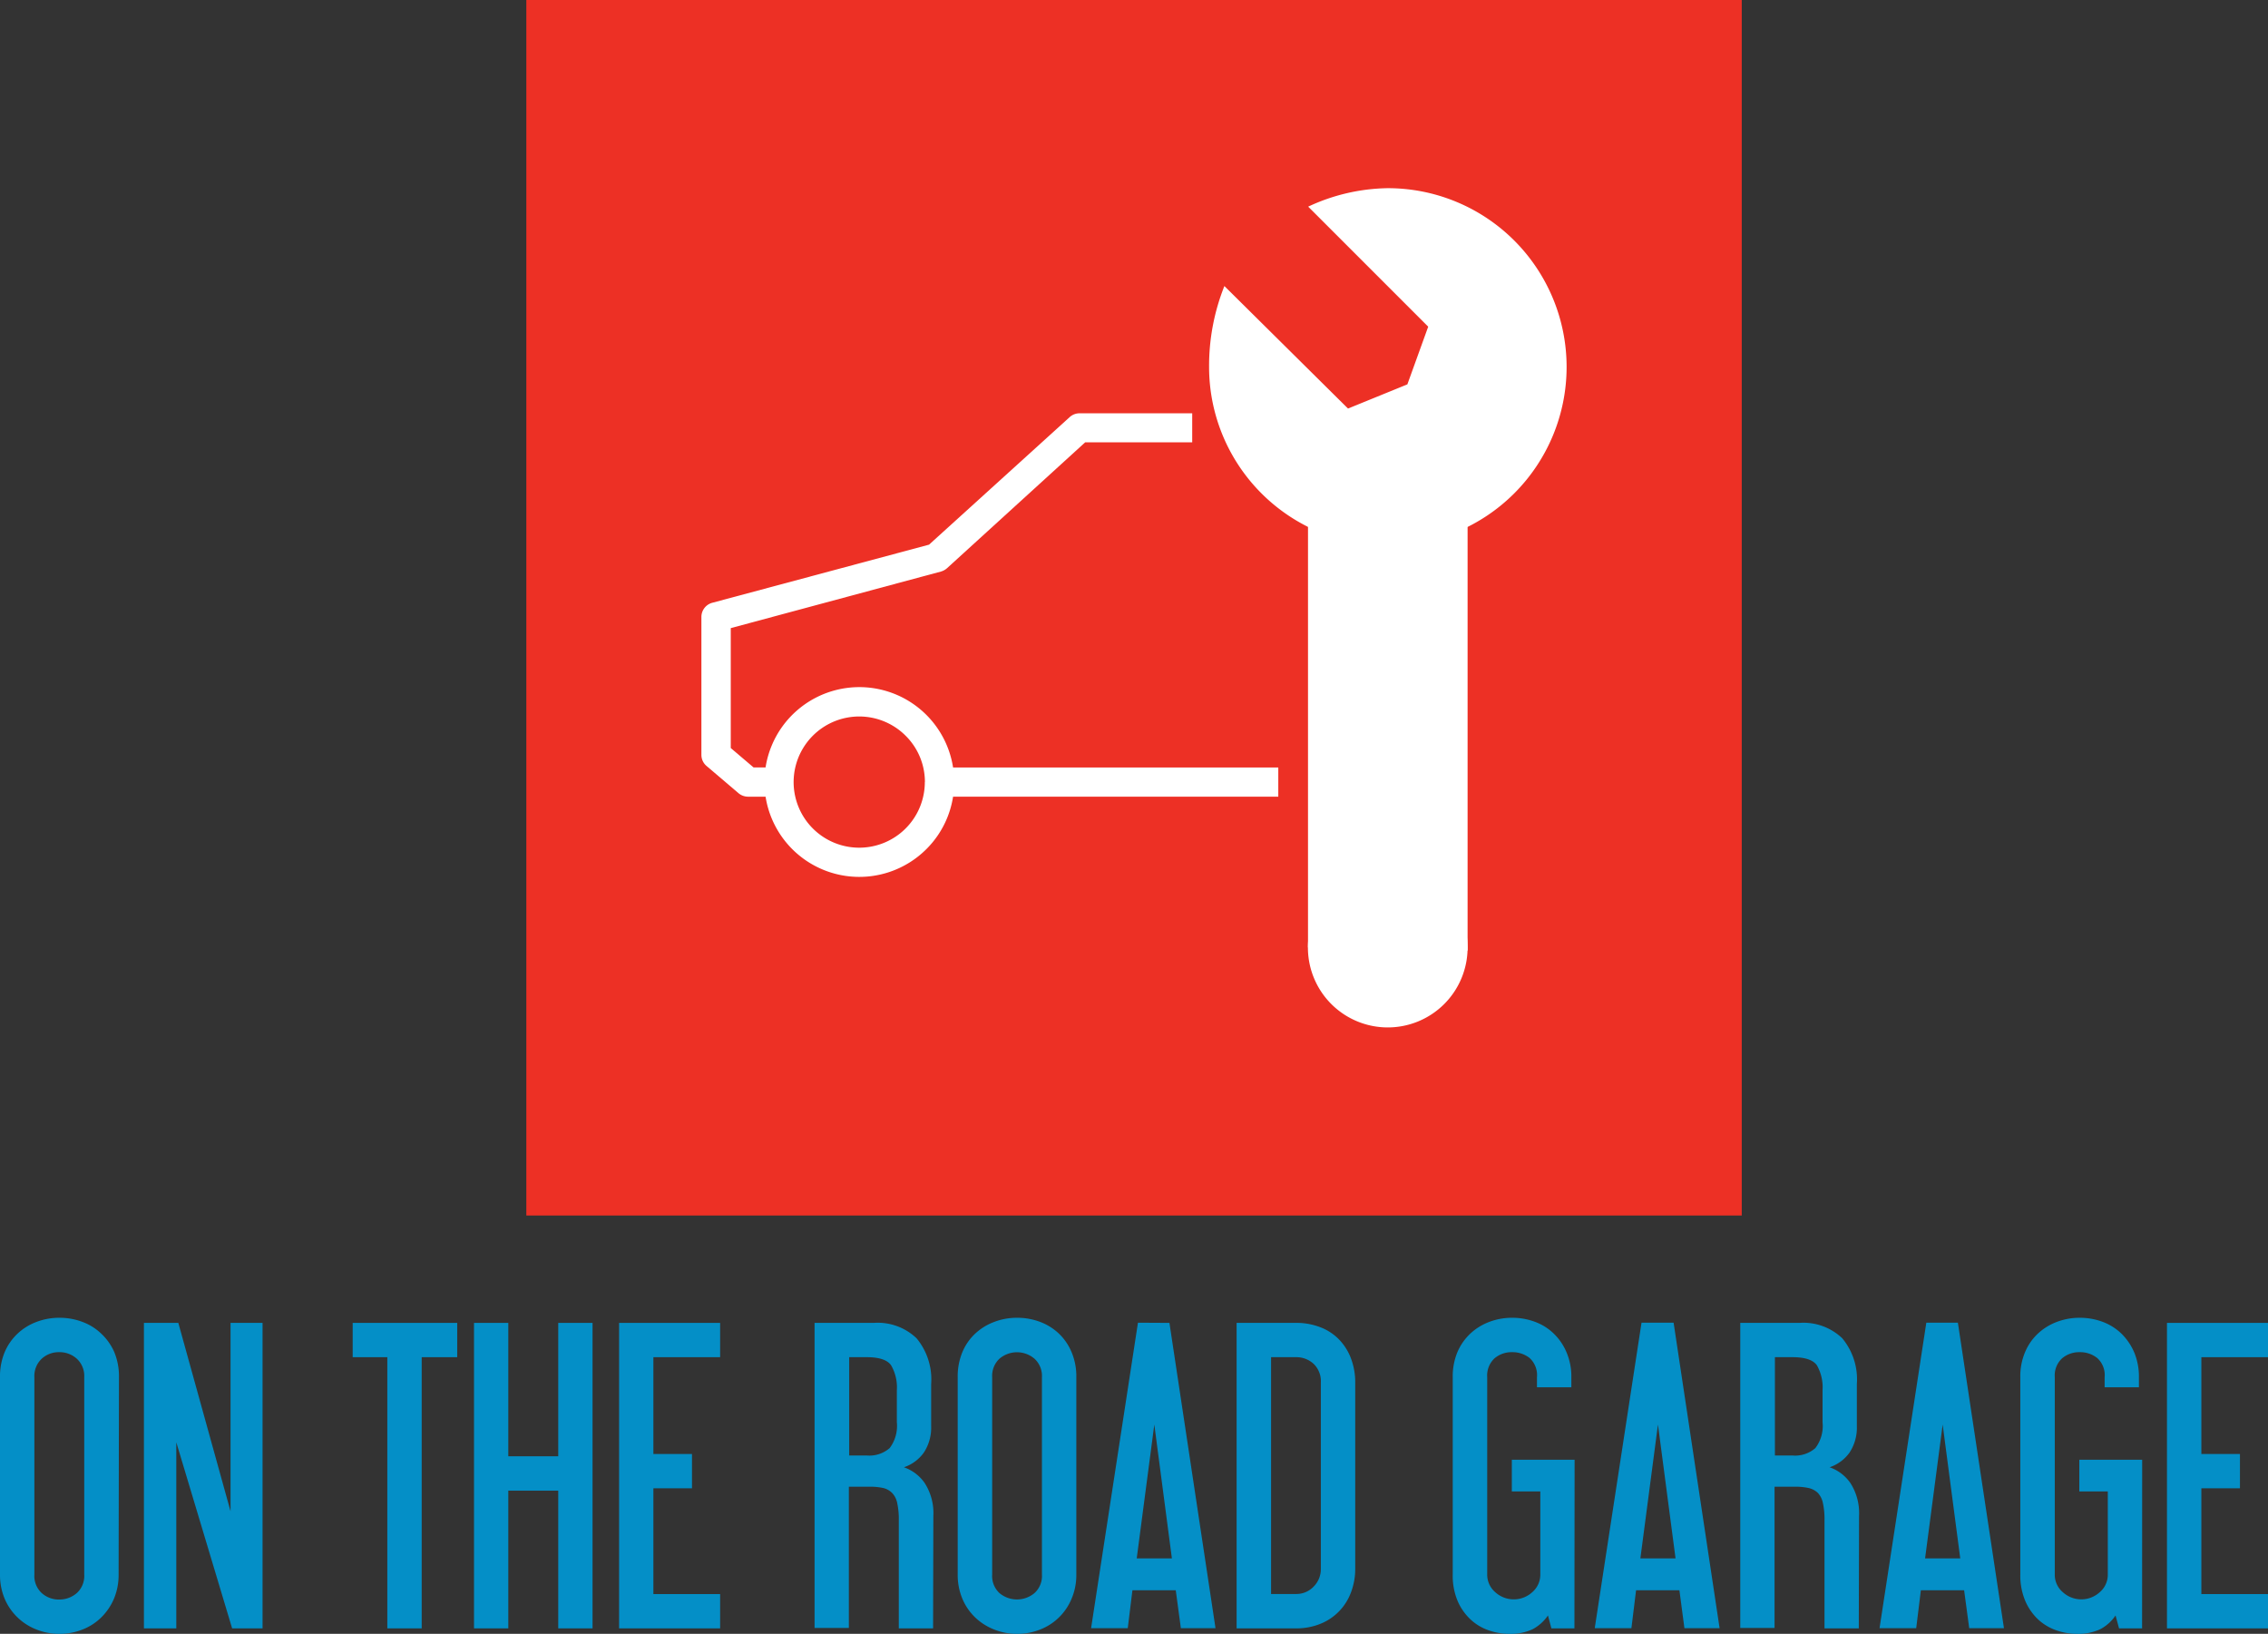 <svg xmlns="http://www.w3.org/2000/svg" xmlns:xlink="http://www.w3.org/1999/xlink" viewBox="0 0 257.94 185.8"><rect x="0" y="0" width="257.94" height="185.8" fill="#333333" stroke="none"/><defs><style>.cls-1{fill:none;}.cls-2{clip-path:url(#clip-path);}.cls-3{fill:#048fc7;}.cls-4{fill:#ed3025;}.cls-5{fill:#fff;}</style><clipPath id="clip-path" transform="translate(0)"><rect class="cls-1" width="257.95" height="185.8"/></clipPath></defs><title>Asset 1</title><g id="Layer_2" data-name="Layer 2"><g id="Layer_1-2" data-name="Layer 1"><g class="cls-2"><path class="cls-3" d="M9.58,156.61a2.66,2.66,0,0,0-.84-2.09,2.91,2.91,0,0,0-2-.75,2.86,2.86,0,0,0-2,.75,2.69,2.69,0,0,0-.83,2.09v22.45a2.65,2.65,0,0,0,.83,2.1,2.9,2.9,0,0,0,2,.74,3,3,0,0,0,2-.74,2.63,2.63,0,0,0,.84-2.1Zm3.91,22.45a7,7,0,0,1-.53,2.75,6.65,6.65,0,0,1-1.45,2.13,6.24,6.24,0,0,1-2.13,1.37,6.93,6.93,0,0,1-2.64.49,6.82,6.82,0,0,1-2.59-.49,6.47,6.47,0,0,1-3.62-3.5A7,7,0,0,1,0,179.06V156.61a7.19,7.19,0,0,1,.53-2.84A6.25,6.25,0,0,1,2,151.66a6.43,6.43,0,0,1,2.15-1.33,7.21,7.21,0,0,1,2.59-.47,7.33,7.33,0,0,1,2.64.47,6.15,6.15,0,0,1,2.13,1.33A6.35,6.35,0,0,1,13,153.77a7.19,7.19,0,0,1,.53,2.84Z" transform="translate(0)"/></g><polygon class="cls-3" points="26.22 150.44 26.22 171.87 20.28 150.44 16.37 150.44 16.37 185.18 20.05 185.18 20.05 164.02 26.4 185.18 29.86 185.18 29.86 150.44 26.22 150.44"/><polygon class="cls-3" points="40.11 150.44 40.11 154.34 44.05 154.34 44.05 185.18 47.96 185.18 47.96 154.34 52 154.34 52 150.44 40.11 150.44"/><polygon class="cls-3" points="63.49 150.44 63.49 165.61 57.81 165.61 57.81 150.44 53.91 150.44 53.91 185.18 57.81 185.18 57.81 169.52 63.49 169.52 63.49 185.18 67.39 185.18 67.39 150.44 63.49 150.44"/><polygon class="cls-3" points="70.41 150.44 70.41 185.18 81.9 185.18 81.9 181.28 74.31 181.28 74.31 169.25 78.7 169.25 78.7 165.35 74.31 165.35 74.31 154.34 81.9 154.34 81.9 150.44 70.41 150.44"/><g class="cls-2"><path class="cls-3" d="M102,158.07a5,5,0,0,0-.65-2.8c-.43-.62-1.35-.93-2.77-.93h-2v11.18h2a3.52,3.52,0,0,0,2.6-.84,4.19,4.19,0,0,0,.82-2.93Zm4.12,27.11h-3.9V172.93a8.61,8.61,0,0,0-.18-2,2.31,2.31,0,0,0-.58-1.15,2.14,2.14,0,0,0-1-.56,7,7,0,0,0-1.57-.15H96.54v16.06h-3.9V150.44h6.74a6.38,6.38,0,0,1,4.86,1.75,7.31,7.31,0,0,1,1.66,5.21v4.8a5.13,5.13,0,0,1-.84,3,4.57,4.57,0,0,1-2.26,1.66,4.77,4.77,0,0,1,2.35,1.77,6.31,6.31,0,0,1,1,3.77Z" transform="translate(0)"/><path class="cls-3" d="M118.5,156.61a2.66,2.66,0,0,0-.84-2.09,3.07,3.07,0,0,0-4,0,2.68,2.68,0,0,0-.82,2.09v22.45a2.65,2.65,0,0,0,.82,2.1,3.1,3.1,0,0,0,4,0,2.63,2.63,0,0,0,.84-2.1Zm3.91,22.45a6.85,6.85,0,0,1-.54,2.75,6.35,6.35,0,0,1-3.57,3.5,6.93,6.93,0,0,1-2.64.49,6.78,6.78,0,0,1-2.59-.49,6.57,6.57,0,0,1-2.16-1.37,6.37,6.37,0,0,1-1.46-2.13,7,7,0,0,1-.53-2.75V156.61a7.19,7.19,0,0,1,.53-2.84,6.09,6.09,0,0,1,1.46-2.11,6.47,6.47,0,0,1,2.16-1.33,7.17,7.17,0,0,1,2.59-.47,7.33,7.33,0,0,1,2.64.47,6.34,6.34,0,0,1,2.13,1.33,6.18,6.18,0,0,1,1.44,2.11,7,7,0,0,1,.54,2.84Z" transform="translate(0)"/></g><path class="cls-3" d="M131.28,162l2,15.22h-4Zm-1.86-11.58-5.33,34.74h4.17l.53-4.31h4.93l.58,4.31h3.94L133,150.44Z" transform="translate(0)"/><g class="cls-2"><path class="cls-3" d="M150.22,157.23a2.73,2.73,0,0,0-.82-2.13,2.88,2.88,0,0,0-2-.76h-2.84v26.93h2.84a2.7,2.7,0,0,0,2-.84,2.8,2.8,0,0,0,.82-2Zm3.91,21.16a7.48,7.48,0,0,1-.47,2.66,6.13,6.13,0,0,1-3.46,3.6,7.27,7.27,0,0,1-2.82.53h-6.74V150.44h6.74a7.46,7.46,0,0,1,2.82.51,5.82,5.82,0,0,1,2.13,1.42,6.23,6.23,0,0,1,1.33,2.15,7.67,7.67,0,0,1,.47,2.71Z" transform="translate(0)"/><path class="cls-3" d="M179.06,185.18h-2.62l-.39-1.47a4.93,4.93,0,0,1-1.73,1.56,5.87,5.87,0,0,1-2.67.53,7,7,0,0,1-2.35-.4,5.8,5.8,0,0,1-2.06-1.24,6.24,6.24,0,0,1-1.47-2.11,7.39,7.39,0,0,1-.55-3V156.61a7.19,7.19,0,0,1,.53-2.84,6.25,6.25,0,0,1,1.47-2.11,6.43,6.43,0,0,1,2.15-1.33,7.21,7.21,0,0,1,2.59-.47,7.33,7.33,0,0,1,2.64.47,6,6,0,0,1,2.13,1.35,6.36,6.36,0,0,1,1.44,2.13,7,7,0,0,1,.54,2.8v1.15H174.8v-1.15a2.63,2.63,0,0,0-.84-2.18,3.15,3.15,0,0,0-2-.66,3,3,0,0,0-2,.71,2.68,2.68,0,0,0-.82,2.13v22.45a2.62,2.62,0,0,0,.91,2,3.12,3.12,0,0,0,4.22,0,2.62,2.62,0,0,0,.91-2v-9.45h-3.24V166h7.14Z" transform="translate(0)"/></g><path class="cls-3" d="M188.56,162l2,15.22h-4Zm-1.87-11.58-5.32,34.74h4.17l.53-4.31H191l.57,4.31h4l-5.23-34.74Z" transform="translate(0)"/><g class="cls-2"><path class="cls-3" d="M207.28,158.07a5.06,5.06,0,0,0-.64-2.8c-.43-.62-1.36-.93-2.78-.93h-2v11.18h2a3.5,3.5,0,0,0,2.6-.84,4.14,4.14,0,0,0,.82-2.93Zm4.12,27.11h-3.9V172.93a8.61,8.61,0,0,0-.18-2,2.39,2.39,0,0,0-.57-1.15,2.22,2.22,0,0,0-1.05-.56,7,7,0,0,0-1.57-.15h-2.31v16.06h-3.9V150.44h6.74a6.38,6.38,0,0,1,4.86,1.75,7.31,7.31,0,0,1,1.66,5.21v4.8a5.13,5.13,0,0,1-.84,3,4.57,4.57,0,0,1-2.26,1.66,4.77,4.77,0,0,1,2.35,1.77,6.31,6.31,0,0,1,1,3.77Z" transform="translate(0)"/></g><path class="cls-3" d="M220.94,162l2,15.22h-4Zm-1.86-11.58-5.32,34.74h4.17l.53-4.31h4.92l.58,4.31h3.95l-5.24-34.74Z" transform="translate(0)"/><g class="cls-2"><path class="cls-3" d="M243.62,185.18H241l-.4-1.47a4.76,4.76,0,0,1-1.73,1.56,5.82,5.82,0,0,1-2.66.53,7,7,0,0,1-2.35-.4,5.93,5.93,0,0,1-2.07-1.24,6.36,6.36,0,0,1-1.46-2.11,7.39,7.39,0,0,1-.56-3V156.61a7,7,0,0,1,.54-2.84,6.09,6.09,0,0,1,1.46-2.11,6.53,6.53,0,0,1,2.15-1.33,7.23,7.23,0,0,1,2.6-.47,7.41,7.41,0,0,1,2.64.47,6.23,6.23,0,0,1,2.13,1.35,6.67,6.67,0,0,1,1.44,2.13,7.13,7.13,0,0,1,.53,2.8v1.15h-3.9v-1.15a2.6,2.6,0,0,0-.85-2.18,3.12,3.12,0,0,0-2-.66,3,3,0,0,0-2,.71,2.65,2.65,0,0,0-.82,2.13v22.45a2.59,2.59,0,0,0,.91,2,3.11,3.11,0,0,0,4.21,0,2.59,2.59,0,0,0,.91-2v-9.45h-3.24V166h7.15Z" transform="translate(0)"/></g><polygon class="cls-3" points="246.45 150.44 246.45 185.18 257.94 185.18 257.94 181.28 250.36 181.28 250.36 169.25 254.75 169.25 254.75 165.35 250.36 165.35 250.36 154.34 257.94 154.34 257.94 150.44 246.45 150.44"/><rect class="cls-4" x="59.86" width="138.23" height="138.23"/><g class="cls-2"><path class="cls-5" d="M135.59,47H122.77a1.67,1.67,0,0,0-1.11.43l-16,14.51L81,68.55a1.67,1.67,0,0,0-1.23,1.61V85.84a1.65,1.65,0,0,0,.59,1.27L84,90.21a1.7,1.7,0,0,0,1.08.39h4.13V87.27H85.7l-2.59-2.2V71.43L107,65a1.78,1.78,0,0,0,.69-.37L123.42,50.3h12.17Z" transform="translate(0)"/><path class="cls-5" d="M106.84,88.94h-1.66A7.46,7.46,0,1,1,103,83.67a7.41,7.41,0,0,1,2.19,5.27h3.33a10.79,10.79,0,1,0-3.16,7.62,10.74,10.74,0,0,0,3.16-7.62Z" transform="translate(0)"/></g><polygon class="cls-5" points="106.84 88.94 106.84 90.6 145.38 90.6 145.38 87.28 106.84 87.28 106.84 90.6 106.84 88.94 106.84 90.6 145.38 90.6 145.38 87.28 106.84 87.28 106.84 90.6 106.84 88.94"/><g class="cls-2"><path class="cls-5" d="M157.84,21.4a20.33,20.33,0,1,1-20.33,20.33,24.47,24.47,0,0,1,1.74-9.2l14.06,13.93,6.75-2.75,2.37-6.56L148.78,23.5a22,22,0,0,1,9.06-2.1" transform="translate(0)"/><path class="cls-5" d="M166.91,107.75a9.08,9.08,0,1,1-9.07-9.07,9.08,9.08,0,0,1,9.07,9.07" transform="translate(0)"/></g><polyline class="cls-5" points="148.76 107.75 148.76 58.86 166.91 58.86 166.91 108.1"/></g></g></svg>